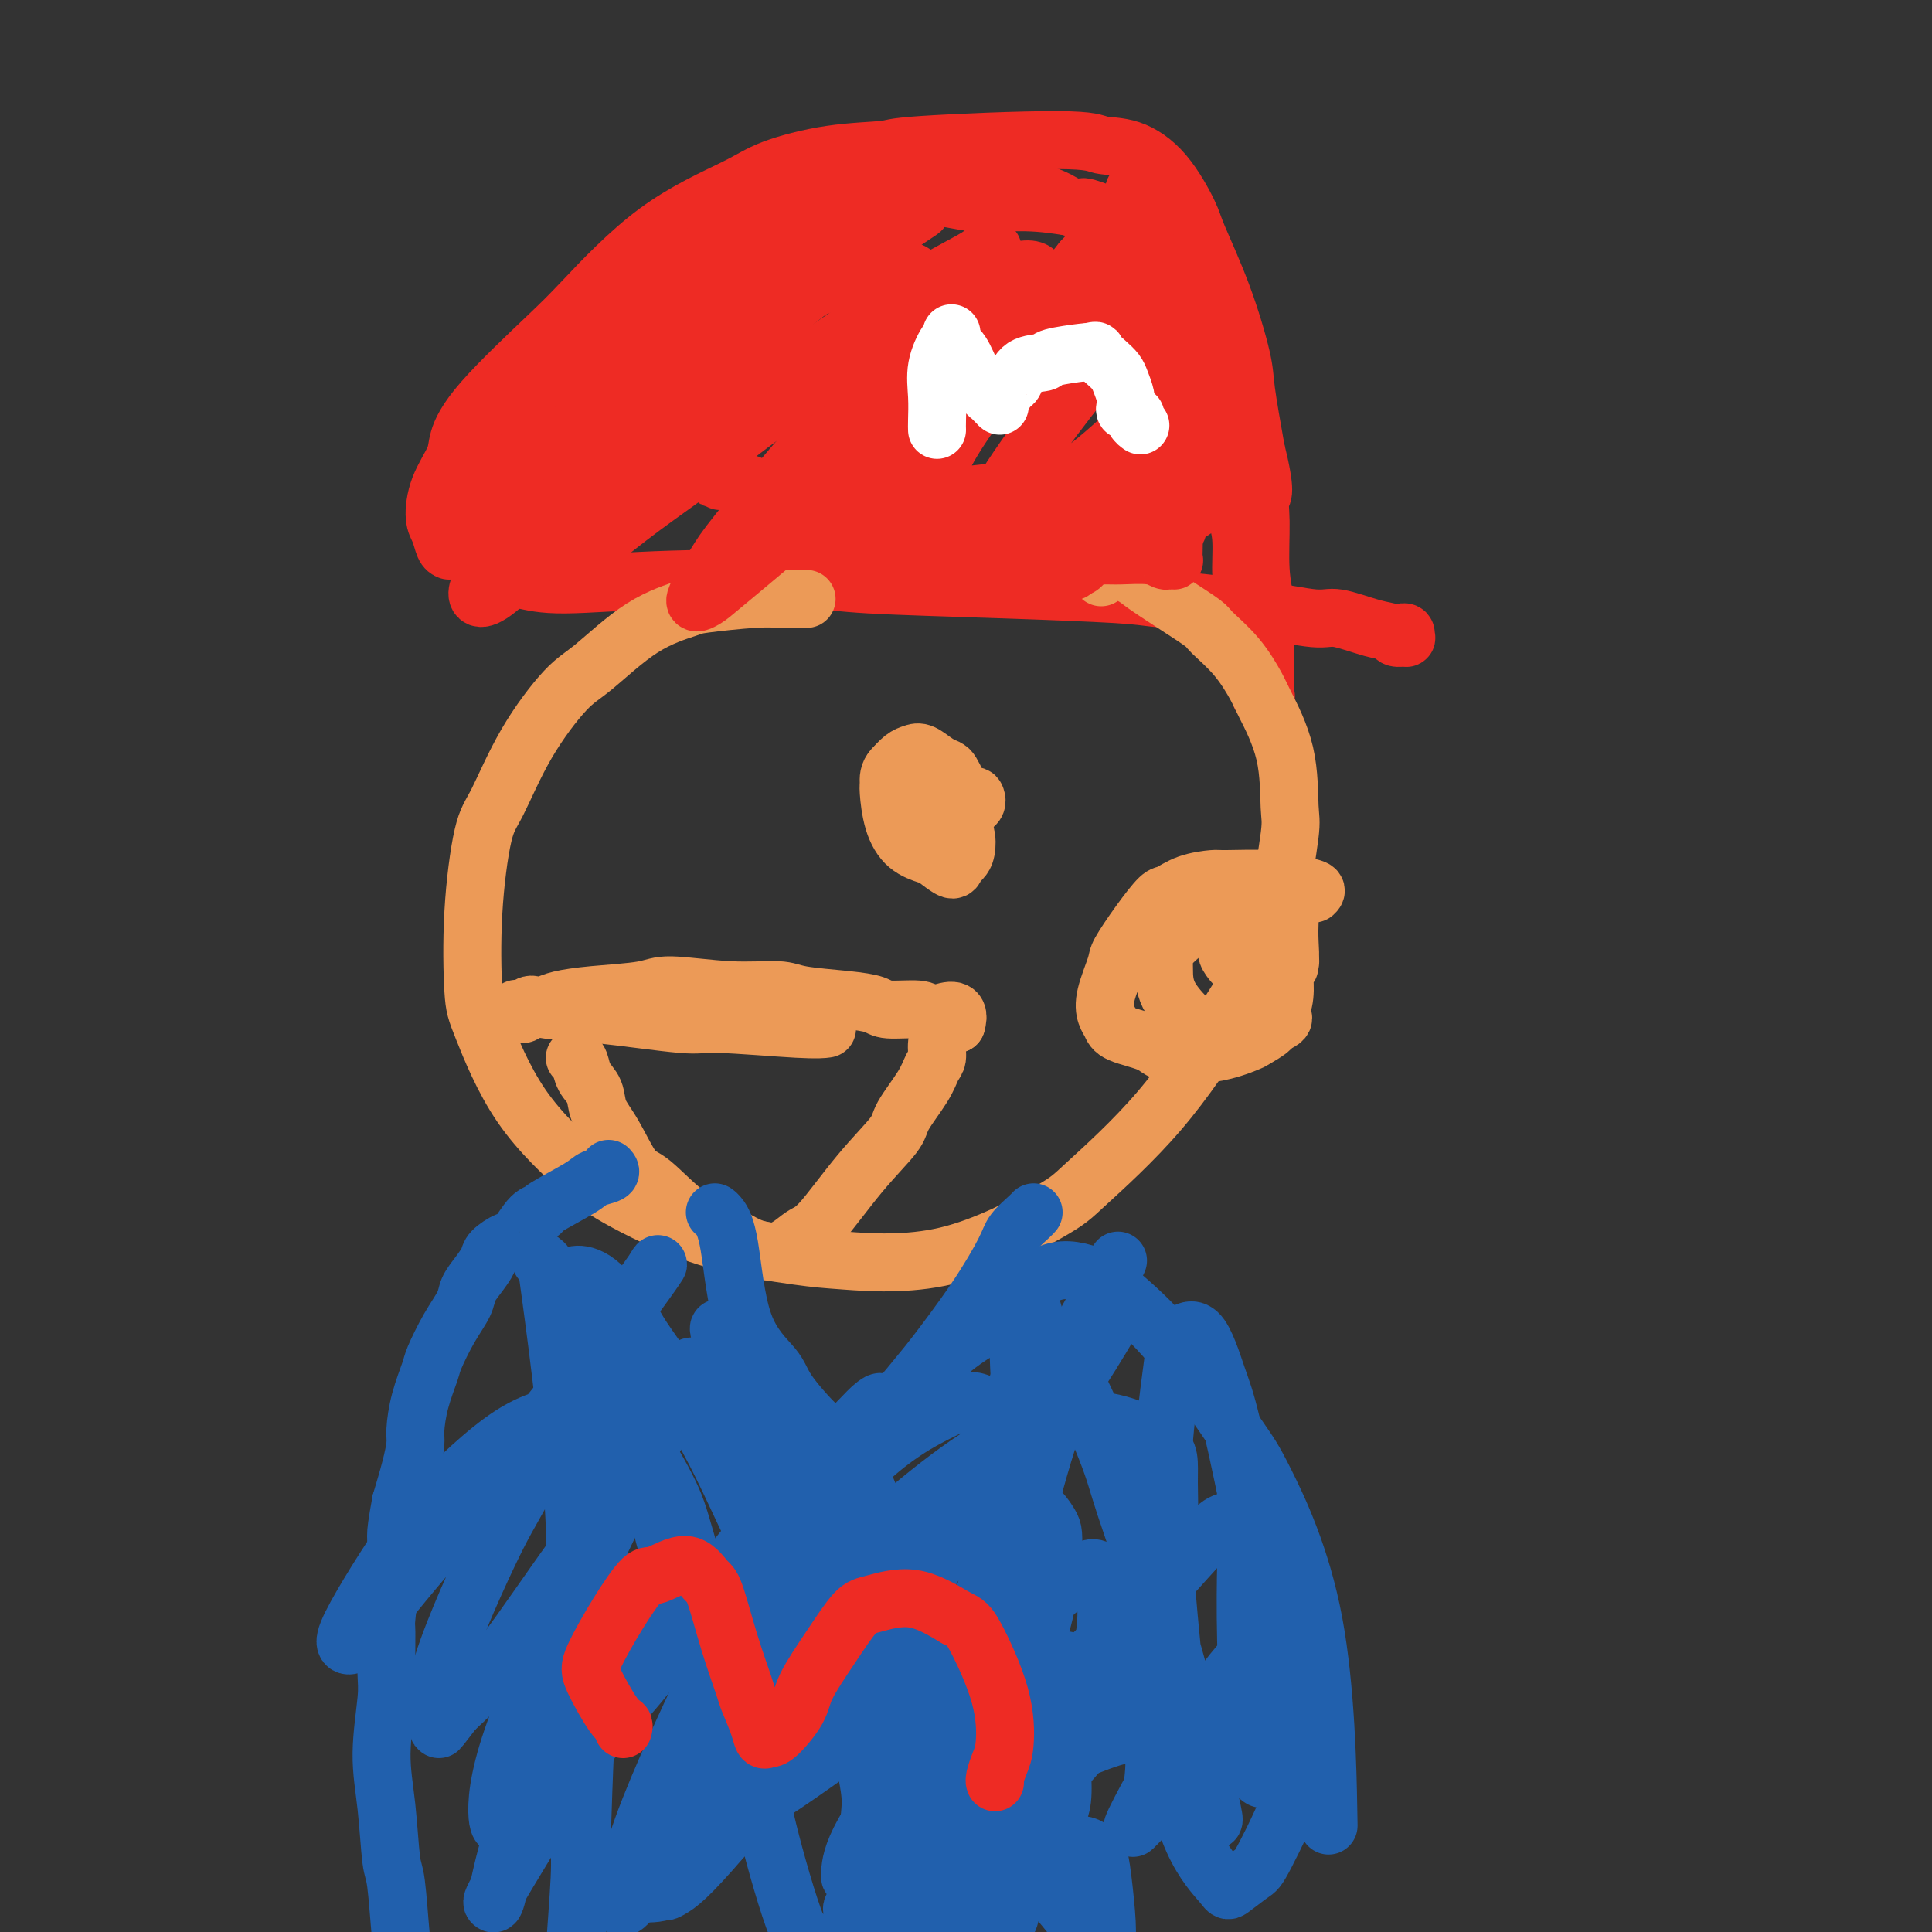 <svg viewBox='0 0 400 400' version='1.1' xmlns='http://www.w3.org/2000/svg' xmlns:xlink='http://www.w3.org/1999/xlink'><rect x="0" y="0" width="400" height="400" fill="#333333" stroke="none"/><g fill='none' stroke='#EE2B24' stroke-width='12' stroke-linecap='round' stroke-linejoin='round'><path d='M101,119c2.406,0.281 4.811,0.562 7,1c2.189,0.438 4.161,1.035 9,1c4.839,-0.035 12.546,-0.700 22,-1c9.454,-0.300 20.656,-0.236 27,0c6.344,0.236 7.829,0.643 14,1c6.171,0.357 17.029,0.664 27,1c9.971,0.336 19.055,0.701 24,1c4.945,0.299 5.750,0.532 10,1c4.250,0.468 11.945,1.172 18,2c6.055,0.828 10.472,1.781 13,2c2.528,0.219 3.168,-0.295 5,0c1.832,0.295 4.855,1.401 7,2c2.145,0.599 3.413,0.693 4,1c0.587,0.307 0.493,0.828 1,1c0.507,0.172 1.614,-0.007 2,0c0.386,0.007 0.052,0.198 0,0c-0.052,-0.198 0.178,-0.784 0,-1c-0.178,-0.216 -0.765,-0.062 -1,0c-0.235,0.062 -0.117,0.031 0,0'/><path d='M93,114c-0.342,-0.137 -0.683,-0.273 -1,-1c-0.317,-0.727 -0.609,-2.043 -1,-3c-0.391,-0.957 -0.882,-1.553 -1,-3c-0.118,-1.447 0.138,-3.745 1,-6c0.862,-2.255 2.330,-4.468 3,-6c0.670,-1.532 0.543,-2.385 1,-4c0.457,-1.615 1.497,-3.993 5,-8c3.503,-4.007 9.470,-9.642 13,-13c3.530,-3.358 4.623,-4.437 8,-8c3.377,-3.563 9.039,-9.609 15,-14c5.961,-4.391 12.221,-7.126 16,-9c3.779,-1.874 5.079,-2.885 8,-4c2.921,-1.115 7.465,-2.334 12,-3c4.535,-0.666 9.060,-0.780 11,-1c1.940,-0.220 1.294,-0.545 8,-1c6.706,-0.455 20.764,-1.041 28,-1c7.236,0.041 7.652,0.707 9,1c1.348,0.293 3.630,0.213 6,1c2.370,0.787 4.828,2.440 7,5c2.172,2.560 4.059,6.026 5,8c0.941,1.974 0.937,2.454 2,5c1.063,2.546 3.192,7.157 5,12c1.808,4.843 3.294,9.919 4,13c0.706,3.081 0.630,4.166 1,7c0.370,2.834 1.185,7.417 2,12'/><path d='M260,93c2.388,9.677 1.358,9.369 1,10c-0.358,0.631 -0.043,2.202 0,5c0.043,2.798 -0.185,6.822 0,10c0.185,3.178 0.782,5.508 1,7c0.218,1.492 0.058,2.145 0,4c-0.058,1.855 -0.015,4.914 0,7c0.015,2.086 0.000,3.201 0,4c-0.000,0.799 0.014,1.283 0,2c-0.014,0.717 -0.056,1.667 0,2c0.056,0.333 0.211,0.048 0,0c-0.211,-0.048 -0.789,0.141 -1,0c-0.211,-0.141 -0.057,-0.612 0,-1c0.057,-0.388 0.015,-0.693 0,-1c-0.015,-0.307 -0.004,-0.617 0,-1c0.004,-0.383 0.002,-0.838 0,-1c-0.002,-0.162 -0.004,-0.030 0,0c0.004,0.030 0.015,-0.043 0,0c-0.015,0.043 -0.057,0.200 0,0c0.057,-0.200 0.212,-0.758 0,-1c-0.212,-0.242 -0.792,-0.167 -1,0c-0.208,0.167 -0.044,0.427 0,0c0.044,-0.427 -0.031,-1.542 0,-2c0.031,-0.458 0.167,-0.260 0,-1c-0.167,-0.740 -0.636,-2.417 -1,-5c-0.364,-2.583 -0.623,-6.073 -1,-8c-0.377,-1.927 -0.871,-2.291 -1,-4c-0.129,-1.709 0.106,-4.765 0,-7c-0.106,-2.235 -0.554,-3.651 -1,-5c-0.446,-1.349 -0.889,-2.633 -1,-3c-0.111,-0.367 0.111,0.181 0,0c-0.111,-0.181 -0.556,-1.090 -1,-2'/><path d='M254,102c-1.238,-6.437 -0.332,-1.529 0,0c0.332,1.529 0.089,-0.322 0,-1c-0.089,-0.678 -0.024,-0.182 0,0c0.024,0.182 0.007,0.052 0,0c-0.007,-0.052 -0.003,-0.026 0,0'/></g>
<g fill='none' stroke='#EC9A57' stroke-width='12' stroke-linecap='round' stroke-linejoin='round'><path d='M167,124c-0.075,-0.007 -0.151,-0.014 -1,0c-0.849,0.014 -2.473,0.050 -4,0c-1.527,-0.050 -2.957,-0.186 -6,0c-3.043,0.186 -7.700,0.694 -10,1c-2.300,0.306 -2.245,0.410 -4,1c-1.755,0.590 -5.320,1.666 -9,4c-3.680,2.334 -7.475,5.924 -10,8c-2.525,2.076 -3.780,2.636 -6,5c-2.220,2.364 -5.404,6.530 -8,11c-2.596,4.470 -4.602,9.242 -6,12c-1.398,2.758 -2.187,3.502 -3,7c-0.813,3.498 -1.649,9.752 -2,16c-0.351,6.248 -0.218,12.491 0,16c0.218,3.509 0.522,4.283 2,8c1.478,3.717 4.132,10.376 8,16c3.868,5.624 8.952,10.213 12,13c3.048,2.787 4.059,3.770 8,6c3.941,2.230 10.810,5.705 18,8c7.190,2.295 14.700,3.409 19,4c4.300,0.591 5.389,0.658 10,1c4.611,0.342 12.743,0.960 21,-1c8.257,-1.960 16.638,-6.498 21,-9c4.362,-2.502 4.705,-2.970 8,-6c3.295,-3.030 9.541,-8.624 15,-15c5.459,-6.376 10.131,-13.536 13,-18c2.869,-4.464 3.934,-6.232 5,-8'/><path d='M258,204c6.569,-9.404 6.493,-12.414 7,-17c0.507,-4.586 1.599,-10.748 2,-14c0.401,-3.252 0.111,-3.593 0,-6c-0.111,-2.407 -0.044,-6.879 -1,-11c-0.956,-4.121 -2.935,-7.889 -4,-10c-1.065,-2.111 -1.217,-2.563 -2,-4c-0.783,-1.437 -2.199,-3.859 -4,-6c-1.801,-2.141 -3.989,-4.002 -5,-5c-1.011,-0.998 -0.846,-1.135 -2,-2c-1.154,-0.865 -3.629,-2.460 -6,-4c-2.371,-1.540 -4.639,-3.024 -6,-4c-1.361,-0.976 -1.815,-1.442 -3,-2c-1.185,-0.558 -3.102,-1.206 -4,-2c-0.898,-0.794 -0.776,-1.732 -1,-2c-0.224,-0.268 -0.792,0.134 -1,0c-0.208,-0.134 -0.056,-0.805 0,0c0.056,0.805 0.016,3.087 0,4c-0.016,0.913 -0.008,0.456 0,0'/><path d='M272,185c0.370,-0.340 0.741,-0.680 0,-1c-0.741,-0.320 -2.592,-0.620 -4,-1c-1.408,-0.380 -2.373,-0.841 -5,-1c-2.627,-0.159 -6.915,-0.018 -9,0c-2.085,0.018 -1.967,-0.087 -3,0c-1.033,0.087 -3.216,0.366 -5,1c-1.784,0.634 -3.170,1.622 -4,2c-0.830,0.378 -1.105,0.145 -2,1c-0.895,0.855 -2.409,2.799 -4,5c-1.591,2.201 -3.260,4.658 -4,6c-0.740,1.342 -0.550,1.567 -1,3c-0.450,1.433 -1.540,4.074 -2,6c-0.460,1.926 -0.291,3.136 0,4c0.291,0.864 0.704,1.382 1,2c0.296,0.618 0.475,1.335 2,2c1.525,0.665 4.395,1.276 6,2c1.605,0.724 1.944,1.561 4,2c2.056,0.439 5.829,0.482 9,0c3.171,-0.482 5.740,-1.488 7,-2c1.260,-0.512 1.213,-0.529 2,-1c0.787,-0.471 2.410,-1.394 3,-2c0.590,-0.606 0.148,-0.894 0,-1c-0.148,-0.106 -0.001,-0.028 0,0c0.001,0.028 -0.142,0.008 0,0c0.142,-0.008 0.571,-0.004 1,0'/><path d='M264,212c3.360,-1.370 0.761,-1.793 0,-2c-0.761,-0.207 0.318,-0.196 1,-1c0.682,-0.804 0.967,-2.422 1,-4c0.033,-1.578 -0.187,-3.116 0,-4c0.187,-0.884 0.780,-1.112 1,-2c0.220,-0.888 0.066,-2.434 0,-4c-0.066,-1.566 -0.045,-3.150 0,-4c0.045,-0.850 0.112,-0.964 0,-2c-0.112,-1.036 -0.404,-2.992 -1,-4c-0.596,-1.008 -1.498,-1.067 -2,-1c-0.502,0.067 -0.605,0.261 -1,0c-0.395,-0.261 -1.084,-0.978 -2,-1c-0.916,-0.022 -2.061,0.651 -3,1c-0.939,0.349 -1.674,0.375 -3,1c-1.326,0.625 -3.245,1.848 -5,3c-1.755,1.152 -3.346,2.232 -4,3c-0.654,0.768 -0.371,1.225 -1,2c-0.629,0.775 -2.168,1.868 -3,3c-0.832,1.132 -0.955,2.302 -1,3c-0.045,0.698 -0.012,0.925 0,2c0.012,1.075 0.002,3.000 1,5c0.998,2.000 3.004,4.076 4,5c0.996,0.924 0.980,0.695 2,1c1.020,0.305 3.075,1.143 5,1c1.925,-0.143 3.721,-1.266 5,-2c1.279,-0.734 2.040,-1.078 3,-2c0.960,-0.922 2.119,-2.421 3,-4c0.881,-1.579 1.484,-3.238 2,-4c0.516,-0.762 0.947,-0.628 1,-1c0.053,-0.372 -0.270,-1.249 -1,-2c-0.730,-0.751 -1.865,-1.375 -3,-2'/><path d='M263,196c-0.708,-0.463 -0.979,-0.619 -2,-1c-1.021,-0.381 -2.792,-0.985 -4,-1c-1.208,-0.015 -1.852,0.559 -2,1c-0.148,0.441 0.198,0.748 0,1c-0.198,0.252 -0.942,0.449 -1,1c-0.058,0.551 0.570,1.456 1,2c0.430,0.544 0.663,0.728 1,1c0.337,0.272 0.779,0.633 2,1c1.221,0.367 3.221,0.739 4,1c0.779,0.261 0.339,0.410 1,0c0.661,-0.410 2.425,-1.378 3,-2c0.575,-0.622 -0.037,-0.898 0,-1c0.037,-0.102 0.725,-0.029 1,0c0.275,0.029 0.138,0.015 0,0'/><path d='M191,164c-0.136,0.356 -0.273,0.713 0,1c0.273,0.287 0.954,0.505 3,1c2.046,0.495 5.455,1.267 7,1c1.545,-0.267 1.224,-1.573 1,-2c-0.224,-0.427 -0.351,0.025 -1,0c-0.649,-0.025 -1.820,-0.528 -3,-1c-1.180,-0.472 -2.369,-0.912 -3,-1c-0.631,-0.088 -0.703,0.176 -1,0c-0.297,-0.176 -0.819,-0.793 -1,-1c-0.181,-0.207 -0.021,-0.003 0,0c0.021,0.003 -0.096,-0.195 0,0c0.096,0.195 0.405,0.782 1,1c0.595,0.218 1.477,0.066 2,0c0.523,-0.066 0.688,-0.045 1,0c0.312,0.045 0.772,0.115 1,0c0.228,-0.115 0.223,-0.417 0,-1c-0.223,-0.583 -0.665,-1.449 -1,-2c-0.335,-0.551 -0.565,-0.787 -1,-1c-0.435,-0.213 -1.077,-0.404 -2,-1c-0.923,-0.596 -2.129,-1.599 -3,-2c-0.871,-0.401 -1.409,-0.200 -2,0c-0.591,0.200 -1.236,0.400 -2,1c-0.764,0.600 -1.647,1.600 -2,2c-0.353,0.400 -0.177,0.200 0,0'/><path d='M185,159c-1.147,1.100 -1.015,2.351 -1,3c0.015,0.649 -0.086,0.697 0,2c0.086,1.303 0.359,3.860 1,6c0.641,2.140 1.649,3.863 3,5c1.351,1.137 3.044,1.689 4,2c0.956,0.311 1.174,0.380 2,1c0.826,0.620 2.260,1.791 3,2c0.740,0.209 0.785,-0.543 1,-1c0.215,-0.457 0.601,-0.620 1,-1c0.399,-0.380 0.812,-0.976 1,-2c0.188,-1.024 0.151,-2.477 0,-3c-0.151,-0.523 -0.416,-0.116 -1,-1c-0.584,-0.884 -1.487,-3.059 -2,-4c-0.513,-0.941 -0.638,-0.648 -1,-1c-0.362,-0.352 -0.963,-1.348 -2,-2c-1.037,-0.652 -2.512,-0.959 -3,-1c-0.488,-0.041 0.009,0.184 0,0c-0.009,-0.184 -0.524,-0.778 -1,-1c-0.476,-0.222 -0.912,-0.074 -1,0c-0.088,0.074 0.173,0.072 0,0c-0.173,-0.072 -0.778,-0.215 -1,0c-0.222,0.215 -0.060,0.789 0,1c0.060,0.211 0.017,0.060 0,0c-0.017,-0.060 -0.009,-0.030 0,0'/><path d='M188,164c-0.988,-0.155 -0.458,-0.042 0,0c0.458,0.042 0.845,0.012 1,0c0.155,-0.012 0.077,-0.006 0,0'/><path d='M119,219c0.367,0.148 0.733,0.297 1,1c0.267,0.703 0.434,1.961 1,3c0.566,1.039 1.530,1.859 2,3c0.470,1.141 0.446,2.602 1,4c0.554,1.398 1.685,2.735 3,5c1.315,2.265 2.814,5.460 4,7c1.186,1.540 2.059,1.424 4,3c1.941,1.576 4.949,4.843 8,7c3.051,2.157 6.143,3.206 8,4c1.857,0.794 2.479,1.335 4,2c1.521,0.665 3.942,1.454 6,1c2.058,-0.454 3.753,-2.152 5,-3c1.247,-0.848 2.046,-0.845 4,-3c1.954,-2.155 5.062,-6.468 8,-10c2.938,-3.532 5.705,-6.282 7,-8c1.295,-1.718 1.117,-2.402 2,-4c0.883,-1.598 2.828,-4.109 4,-6c1.172,-1.891 1.571,-3.162 2,-4c0.429,-0.838 0.888,-1.244 1,-2c0.112,-0.756 -0.125,-1.863 0,-3c0.125,-1.137 0.611,-2.305 1,-3c0.389,-0.695 0.682,-0.918 1,-1c0.318,-0.082 0.662,-0.023 1,0c0.338,0.023 0.669,0.012 1,0'/><path d='M198,212c1.218,-4.028 -2.238,-2.599 -4,-2c-1.762,0.599 -1.831,0.368 -2,0c-0.169,-0.368 -0.436,-0.872 -2,-1c-1.564,-0.128 -4.423,0.119 -6,0c-1.577,-0.119 -1.871,-0.605 -3,-1c-1.129,-0.395 -3.093,-0.699 -6,-1c-2.907,-0.301 -6.758,-0.600 -9,-1c-2.242,-0.400 -2.877,-0.903 -5,-1c-2.123,-0.097 -5.734,0.212 -10,0c-4.266,-0.212 -9.187,-0.943 -12,-1c-2.813,-0.057 -3.520,0.562 -6,1c-2.480,0.438 -6.734,0.697 -10,1c-3.266,0.303 -5.544,0.652 -7,1c-1.456,0.348 -2.089,0.695 -3,1c-0.911,0.305 -2.098,0.566 -3,1c-0.902,0.434 -1.517,1.040 -2,1c-0.483,-0.040 -0.832,-0.725 -1,-1c-0.168,-0.275 -0.153,-0.139 0,0c0.153,0.139 0.443,0.280 1,0c0.557,-0.280 1.379,-0.980 2,-1c0.621,-0.020 1.040,0.639 3,1c1.960,0.361 5.461,0.422 11,1c5.539,0.578 13.117,1.671 17,2c3.883,0.329 4.072,-0.108 8,0c3.928,0.108 11.596,0.760 16,1c4.404,0.240 5.544,0.069 6,0c0.456,-0.069 0.228,-0.034 0,0'/></g>
<g fill='none' stroke='#2160AD' stroke-width='12' stroke-linecap='round' stroke-linejoin='round'><path d='M126,242c0.304,0.340 0.608,0.680 0,1c-0.608,0.320 -2.129,0.622 -3,1c-0.871,0.378 -1.091,0.834 -3,2c-1.909,1.166 -5.507,3.043 -7,4c-1.493,0.957 -0.880,0.995 -1,1c-0.120,0.005 -0.973,-0.022 -2,1c-1.027,1.022 -2.228,3.092 -3,4c-0.772,0.908 -1.114,0.655 -2,1c-0.886,0.345 -2.316,1.287 -3,2c-0.684,0.713 -0.623,1.195 -1,2c-0.377,0.805 -1.194,1.931 -2,3c-0.806,1.069 -1.601,2.079 -2,3c-0.399,0.921 -0.400,1.752 -1,3c-0.600,1.248 -1.797,2.911 -3,5c-1.203,2.089 -2.413,4.602 -3,6c-0.587,1.398 -0.552,1.680 -1,3c-0.448,1.320 -1.380,3.677 -2,6c-0.620,2.323 -0.929,4.612 -1,6c-0.071,1.388 0.096,1.874 0,3c-0.096,1.126 -0.456,2.893 -1,5c-0.544,2.107 -1.272,4.553 -2,7'/><path d='M83,311c-0.857,4.716 -1.000,6.006 -1,7c0.000,0.994 0.143,1.690 0,3c-0.143,1.310 -0.573,3.233 -1,6c-0.427,2.767 -0.851,6.379 -1,8c-0.149,1.621 -0.023,1.253 0,3c0.023,1.747 -0.058,5.610 0,8c0.058,2.390 0.253,3.307 0,6c-0.253,2.693 -0.954,7.162 -1,11c-0.046,3.838 0.564,7.046 1,11c0.436,3.954 0.697,8.653 1,11c0.303,2.347 0.648,2.341 1,5c0.352,2.659 0.710,7.982 1,11c0.290,3.018 0.511,3.730 1,6c0.489,2.270 1.244,6.096 2,10c0.756,3.904 1.512,7.885 2,10c0.488,2.115 0.707,2.364 1,4c0.293,1.636 0.659,4.659 1,7c0.341,2.341 0.656,4.000 1,5c0.344,1.000 0.718,1.341 1,3c0.282,1.659 0.472,4.637 1,7c0.528,2.363 1.396,4.111 2,5c0.604,0.889 0.945,0.919 1,1c0.055,0.081 -0.178,0.214 0,0c0.178,-0.214 0.765,-0.775 1,-1c0.235,-0.225 0.117,-0.112 0,0'/><path d='M212,267c-0.143,-0.032 -0.286,-0.065 1,-1c1.286,-0.935 4.000,-2.773 7,-3c3.000,-0.227 6.284,1.158 8,2c1.716,0.842 1.864,1.141 4,3c2.136,1.859 6.261,5.278 11,11c4.739,5.722 10.093,13.746 13,18c2.907,4.254 3.367,4.738 6,10c2.633,5.262 7.440,15.301 10,29c2.560,13.699 2.874,31.057 3,38c0.126,6.943 0.063,3.472 0,0'/><path d='M148,251c0.242,0.163 0.484,0.326 1,1c0.516,0.674 1.306,1.861 2,6c0.694,4.139 1.292,11.232 3,16c1.708,4.768 4.524,7.211 6,9c1.476,1.789 1.611,2.922 3,5c1.389,2.078 4.032,5.100 6,7c1.968,1.900 3.260,2.678 4,3c0.740,0.322 0.927,0.187 2,0c1.073,-0.187 3.033,-0.427 6,-3c2.967,-2.573 6.939,-7.479 9,-10c2.061,-2.521 2.209,-2.658 4,-5c1.791,-2.342 5.226,-6.890 8,-11c2.774,-4.110 4.887,-7.781 6,-10c1.113,-2.219 1.226,-2.987 2,-4c0.774,-1.013 2.207,-2.272 3,-3c0.793,-0.728 0.944,-0.927 1,-1c0.056,-0.073 0.016,-0.021 0,0c-0.016,0.021 -0.008,0.010 0,0'/><path d='M112,261c0.384,0.294 0.767,0.588 1,1c0.233,0.412 0.315,0.940 1,6c0.685,5.060 1.973,14.650 3,24c1.027,9.350 1.793,18.461 2,24c0.207,5.539 -0.144,7.506 0,13c0.144,5.494 0.785,14.515 1,24c0.215,9.485 0.004,19.435 0,25c-0.004,5.565 0.198,6.745 0,11c-0.198,4.255 -0.796,11.584 -1,15c-0.204,3.416 -0.014,2.920 0,3c0.014,0.080 -0.149,0.737 0,-1c0.149,-1.737 0.611,-5.867 1,-14c0.389,-8.133 0.705,-20.271 1,-27c0.295,-6.729 0.567,-8.051 1,-15c0.433,-6.949 1.026,-19.525 2,-29c0.974,-9.475 2.330,-15.848 3,-19c0.670,-3.152 0.654,-3.084 1,-4c0.346,-0.916 1.052,-2.816 3,-1c1.948,1.816 5.137,7.349 7,11c1.863,3.651 2.400,5.421 4,11c1.600,5.579 4.265,14.966 7,24c2.735,9.034 5.542,17.716 7,23c1.458,5.284 1.566,7.169 3,13c1.434,5.831 4.194,15.608 6,20c1.806,4.392 2.659,3.398 3,3c0.341,-0.398 0.171,-0.199 0,0'/><path d='M172,326c0.027,0.293 0.053,0.585 0,0c-0.053,-0.585 -0.186,-2.048 0,-7c0.186,-4.952 0.692,-13.391 1,-17c0.308,-3.609 0.418,-2.386 1,-2c0.582,0.386 1.637,-0.065 4,5c2.363,5.065 6.033,15.644 8,22c1.967,6.356 2.232,8.488 4,16c1.768,7.512 5.038,20.405 8,30c2.962,9.595 5.615,15.891 7,19c1.385,3.109 1.503,3.032 2,4c0.497,0.968 1.373,2.980 2,1c0.627,-1.980 1.006,-7.953 1,-12c-0.006,-4.047 -0.398,-6.168 0,-12c0.398,-5.832 1.584,-15.376 2,-26c0.416,-10.624 0.062,-22.327 0,-29c-0.062,-6.673 0.169,-8.315 0,-14c-0.169,-5.685 -0.739,-15.414 -1,-21c-0.261,-5.586 -0.212,-7.030 0,-8c0.212,-0.970 0.589,-1.465 2,-1c1.411,0.465 3.856,1.892 7,7c3.144,5.108 6.988,13.897 9,19c2.012,5.103 2.193,6.520 4,12c1.807,5.480 5.242,15.023 8,24c2.758,8.977 4.840,17.388 6,22c1.160,4.612 1.399,5.426 2,8c0.601,2.574 1.566,6.909 2,9c0.434,2.091 0.337,1.939 0,2c-0.337,0.061 -0.915,0.336 -2,-2c-1.085,-2.336 -2.677,-7.283 -4,-15c-1.323,-7.717 -2.378,-18.205 -3,-25c-0.622,-6.795 -0.811,-9.898 -1,-13'/><path d='M241,322c-0.737,-10.335 -0.580,-17.171 0,-24c0.580,-6.829 1.584,-13.651 2,-17c0.416,-3.349 0.243,-3.225 1,-4c0.757,-0.775 2.445,-2.448 4,-1c1.555,1.448 2.976,6.016 4,9c1.024,2.984 1.651,4.385 3,10c1.349,5.615 3.419,15.445 5,24c1.581,8.555 2.674,15.836 3,20c0.326,4.164 -0.115,5.212 0,8c0.115,2.788 0.784,7.315 1,10c0.216,2.685 -0.022,3.527 0,4c0.022,0.473 0.303,0.578 0,2c-0.303,1.422 -1.192,4.160 -2,5c-0.808,0.840 -1.537,-0.219 -2,-1c-0.463,-0.781 -0.661,-1.286 -1,-6c-0.339,-4.714 -0.818,-13.638 -1,-21c-0.182,-7.362 -0.065,-13.162 0,-16c0.065,-2.838 0.078,-2.713 0,-4c-0.078,-1.287 -0.249,-3.988 -1,-5c-0.751,-1.012 -2.084,-0.337 -3,0c-0.916,0.337 -1.415,0.336 -4,3c-2.585,2.664 -7.256,7.993 -10,11c-2.744,3.007 -3.560,3.693 -7,7c-3.440,3.307 -9.503,9.233 -14,13c-4.497,3.767 -7.427,5.373 -10,7c-2.573,1.627 -4.787,3.275 -6,4c-1.213,0.725 -1.424,0.526 -2,-2c-0.576,-2.526 -1.515,-7.378 0,-16c1.515,-8.622 5.485,-21.014 8,-28c2.515,-6.986 3.576,-8.568 6,-14c2.424,-5.432 6.212,-14.716 10,-24'/><path d='M225,276c3.449,-8.278 4.071,-9.972 5,-12c0.929,-2.028 2.164,-4.388 1,-2c-1.164,2.388 -4.729,9.524 -8,15c-3.271,5.476 -6.248,9.291 -9,13c-2.752,3.709 -5.277,7.310 -10,15c-4.723,7.690 -11.642,19.467 -22,34c-10.358,14.533 -24.154,31.822 -32,41c-7.846,9.178 -9.741,10.243 -11,11c-1.259,0.757 -1.882,1.205 -2,-1c-0.118,-2.205 0.267,-7.061 5,-17c4.733,-9.939 13.812,-24.959 19,-33c5.188,-8.041 6.486,-9.101 13,-15c6.514,-5.899 18.245,-16.637 28,-23c9.755,-6.363 17.534,-8.350 24,-8c6.466,0.350 11.618,3.039 14,5c2.382,1.961 1.995,3.196 2,8c0.005,4.804 0.401,13.177 0,18c-0.401,4.823 -1.598,6.096 -4,11c-2.402,4.904 -6.010,13.440 -10,20c-3.990,6.560 -8.362,11.144 -12,14c-3.638,2.856 -6.541,3.982 -8,5c-1.459,1.018 -1.473,1.926 -2,0c-0.527,-1.926 -1.566,-6.687 -2,-10c-0.434,-3.313 -0.264,-5.179 1,-10c1.264,-4.821 3.622,-12.597 7,-18c3.378,-5.403 7.775,-8.434 10,-10c2.225,-1.566 2.277,-1.667 3,-2c0.723,-0.333 2.118,-0.897 3,1c0.882,1.897 1.252,6.256 1,10c-0.252,3.744 -1.126,6.872 -2,10'/><path d='M227,346c-2.745,6.150 -8.607,16.524 -15,26c-6.393,9.476 -13.316,18.054 -17,23c-3.684,4.946 -4.128,6.261 -6,8c-1.872,1.739 -5.171,3.902 -7,5c-1.829,1.098 -2.187,1.131 0,-3c2.187,-4.131 6.917,-12.427 10,-17c3.083,-4.573 4.517,-5.421 9,-9c4.483,-3.579 12.015,-9.887 16,-13c3.985,-3.113 4.425,-3.032 7,-4c2.575,-0.968 7.286,-2.984 10,-3c2.714,-0.016 3.433,1.970 4,3c0.567,1.030 0.984,1.105 1,3c0.016,1.895 -0.370,5.611 -1,8c-0.630,2.389 -1.505,3.451 -2,4c-0.495,0.549 -0.611,0.585 -1,1c-0.389,0.415 -1.050,1.208 0,-1c1.050,-2.208 3.811,-7.416 6,-11c2.189,-3.584 3.807,-5.545 7,-10c3.193,-4.455 7.961,-11.405 12,-15c4.039,-3.595 7.349,-3.835 9,-4c1.651,-0.165 1.644,-0.254 2,2c0.356,2.254 1.076,6.849 1,12c-0.076,5.151 -0.948,10.856 -3,17c-2.052,6.144 -5.286,12.727 -7,16c-1.714,3.273 -1.909,3.235 -3,4c-1.091,0.765 -3.078,2.331 -4,3c-0.922,0.669 -0.780,0.439 -2,-1c-1.220,-1.439 -3.801,-4.087 -6,-9c-2.199,-4.913 -4.015,-12.092 -5,-16c-0.985,-3.908 -1.139,-4.545 -3,-7c-1.861,-2.455 -5.431,-6.727 -9,-11'/><path d='M230,347c-4.311,-2.592 -10.587,-3.573 -14,-4c-3.413,-0.427 -3.962,-0.299 -8,1c-4.038,1.299 -11.566,3.768 -18,7c-6.434,3.232 -11.775,7.227 -17,11c-5.225,3.773 -10.335,7.322 -13,9c-2.665,1.678 -2.887,1.483 -4,1c-1.113,-0.483 -3.117,-1.253 -4,-2c-0.883,-0.747 -0.644,-1.470 0,-6c0.644,-4.530 1.693,-12.868 5,-22c3.307,-9.132 8.871,-19.059 12,-25c3.129,-5.941 3.823,-7.895 6,-12c2.177,-4.105 5.836,-10.359 7,-13c1.164,-2.641 -0.168,-1.667 -1,-1c-0.832,0.667 -1.166,1.029 -5,5c-3.834,3.971 -11.170,11.551 -19,21c-7.830,9.449 -16.154,20.768 -21,27c-4.846,6.232 -6.212,7.376 -10,12c-3.788,4.624 -9.997,12.726 -14,17c-4.003,4.274 -5.799,4.719 -7,5c-1.201,0.281 -1.807,0.398 -2,-2c-0.193,-2.398 0.025,-7.311 3,-16c2.975,-8.689 8.705,-21.155 12,-28c3.295,-6.845 4.155,-8.070 7,-14c2.845,-5.930 7.675,-16.564 11,-23c3.325,-6.436 5.144,-8.673 6,-10c0.856,-1.327 0.749,-1.743 1,-2c0.251,-0.257 0.860,-0.353 -2,5c-2.860,5.353 -9.189,16.157 -13,22c-3.811,5.843 -5.103,6.727 -9,12c-3.897,5.273 -10.399,14.935 -15,21c-4.601,6.065 -7.300,8.532 -10,11'/><path d='M94,354c-5.510,7.151 -2.284,3.027 -2,1c0.284,-2.027 -2.372,-1.958 -1,-8c1.372,-6.042 6.773,-18.196 10,-25c3.227,-6.804 4.280,-8.259 8,-15c3.720,-6.741 10.105,-18.769 15,-27c4.895,-8.231 8.298,-12.665 10,-15c1.702,-2.335 1.703,-2.572 2,-3c0.297,-0.428 0.888,-1.047 -2,3c-2.888,4.047 -9.257,12.760 -13,18c-3.743,5.240 -4.862,7.005 -10,13c-5.138,5.995 -14.296,16.218 -21,24c-6.704,7.782 -10.953,13.123 -13,16c-2.047,2.877 -1.891,3.290 -3,4c-1.109,0.710 -3.484,1.717 -2,-2c1.484,-3.717 6.828,-12.157 10,-17c3.172,-4.843 4.171,-6.089 8,-10c3.829,-3.911 10.487,-10.486 16,-14c5.513,-3.514 9.880,-3.965 12,-4c2.120,-0.035 1.992,0.346 3,3c1.008,2.654 3.153,7.580 3,16c-0.153,8.420 -2.605,20.333 -4,27c-1.395,6.667 -1.735,8.086 -4,14c-2.265,5.914 -6.457,16.322 -9,24c-2.543,7.678 -3.437,12.625 -4,15c-0.563,2.375 -0.796,2.177 -1,2c-0.204,-0.177 -0.378,-0.335 3,-6c3.378,-5.665 10.308,-16.838 14,-23c3.692,-6.162 4.144,-7.311 8,-13c3.856,-5.689 11.115,-15.916 17,-22c5.885,-6.084 10.396,-8.024 13,-9c2.604,-0.976 3.302,-0.988 4,-1'/><path d='M161,320c3.623,-1.463 4.182,-0.122 3,5c-1.182,5.122 -4.104,14.025 -6,19c-1.896,4.975 -2.767,6.022 -6,12c-3.233,5.978 -8.830,16.888 -13,24c-4.170,7.112 -6.914,10.426 -8,12c-1.086,1.574 -0.515,1.406 -1,2c-0.485,0.594 -2.026,1.949 -1,-1c1.026,-2.949 4.618,-10.201 7,-14c2.382,-3.799 3.554,-4.144 7,-7c3.446,-2.856 9.165,-8.224 14,-11c4.835,-2.776 8.785,-2.960 11,-3c2.215,-0.040 2.696,0.063 4,0c1.304,-0.063 3.432,-0.292 5,2c1.568,2.292 2.575,7.107 3,10c0.425,2.893 0.266,3.865 0,7c-0.266,3.135 -0.641,8.433 -1,12c-0.359,3.567 -0.703,5.403 -1,6c-0.297,0.597 -0.547,-0.046 -1,0c-0.453,0.046 -1.109,0.779 0,-1c1.109,-1.779 3.983,-6.070 6,-9c2.017,-2.930 3.178,-4.497 7,-8c3.822,-3.503 10.307,-8.940 15,-12c4.693,-3.060 7.595,-3.742 9,-4c1.405,-0.258 1.312,-0.090 2,0c0.688,0.090 2.156,0.104 3,2c0.844,1.896 1.063,5.675 1,8c-0.063,2.325 -0.409,3.195 -1,5c-0.591,1.805 -1.426,4.546 -2,6c-0.574,1.454 -0.885,1.622 -1,2c-0.115,0.378 -0.033,0.965 0,1c0.033,0.035 0.016,-0.483 0,-1'/><path d='M216,384c-0.445,1.761 0.444,-0.337 1,-1c0.556,-0.663 0.779,0.110 2,0c1.221,-0.110 3.438,-1.102 5,-1c1.562,0.102 2.467,1.298 3,2c0.533,0.702 0.693,0.911 1,3c0.307,2.089 0.762,6.058 1,9c0.238,2.942 0.260,4.857 0,6c-0.260,1.143 -0.801,1.513 -1,2c-0.199,0.487 -0.055,1.091 0,1c0.055,-0.091 0.023,-0.878 0,-1c-0.023,-0.122 -0.035,0.421 -2,-2c-1.965,-2.421 -5.882,-7.806 -10,-12c-4.118,-4.194 -8.439,-7.195 -11,-9c-2.561,-1.805 -3.364,-2.412 -7,-5c-3.636,-2.588 -10.105,-7.158 -16,-11c-5.895,-3.842 -11.216,-6.958 -14,-9c-2.784,-2.042 -3.031,-3.010 -6,-6c-2.969,-2.990 -8.659,-8.002 -13,-13c-4.341,-4.998 -7.332,-9.982 -9,-13c-1.668,-3.018 -2.014,-4.071 -3,-8c-0.986,-3.929 -2.611,-10.732 -4,-16c-1.389,-5.268 -2.542,-8.999 -3,-11c-0.458,-2.001 -0.222,-2.273 -1,-4c-0.778,-1.727 -2.572,-4.911 -4,-7c-1.428,-2.089 -2.491,-3.085 -3,-4c-0.509,-0.915 -0.466,-1.748 -1,-3c-0.534,-1.252 -1.646,-2.921 -2,-4c-0.354,-1.079 0.049,-1.568 0,-2c-0.049,-0.432 -0.552,-0.809 0,-1c0.552,-0.191 2.158,-0.198 4,1c1.842,1.198 3.921,3.599 6,6'/><path d='M129,271c1.872,1.649 1.552,2.272 4,6c2.448,3.728 7.665,10.560 12,18c4.335,7.440 7.789,15.488 10,20c2.211,4.512 3.178,5.489 5,10c1.822,4.511 4.498,12.558 7,18c2.502,5.442 4.831,8.280 6,10c1.169,1.720 1.179,2.321 2,3c0.821,0.679 2.452,1.435 3,1c0.548,-0.435 0.012,-2.060 0,-3c-0.012,-0.940 0.502,-1.193 0,-6c-0.502,-4.807 -2.018,-14.166 -5,-23c-2.982,-8.834 -7.429,-17.141 -10,-22c-2.571,-4.859 -3.264,-6.268 -5,-10c-1.736,-3.732 -4.514,-9.785 -6,-13c-1.486,-3.215 -1.679,-3.591 -2,-4c-0.321,-0.409 -0.770,-0.852 -1,-1c-0.230,-0.148 -0.242,-0.003 0,1c0.242,1.003 0.739,2.864 1,4c0.261,1.136 0.285,1.547 2,5c1.715,3.453 5.120,9.949 9,17c3.880,7.051 8.236,14.656 11,19c2.764,4.344 3.935,5.428 6,9c2.065,3.572 5.025,9.634 8,13c2.975,3.366 5.967,4.038 7,5c1.033,0.962 0.107,2.215 2,1c1.893,-1.215 6.604,-4.899 9,-8c2.396,-3.101 2.476,-5.621 3,-8c0.524,-2.379 1.491,-4.617 3,-10c1.509,-5.383 3.560,-13.911 6,-22c2.440,-8.089 5.269,-15.740 7,-20c1.731,-4.260 2.366,-5.130 3,-6'/><path d='M226,275c4.234,-11.936 3.819,-8.777 4,-7c0.181,1.777 0.957,2.173 1,3c0.043,0.827 -0.645,2.087 -3,6c-2.355,3.913 -6.375,10.481 -13,19c-6.625,8.519 -15.856,18.990 -21,25c-5.144,6.010 -6.201,7.558 -11,13c-4.799,5.442 -13.341,14.777 -20,21c-6.659,6.223 -11.436,9.332 -14,11c-2.564,1.668 -2.915,1.894 -4,1c-1.085,-0.894 -2.904,-2.908 0,-11c2.904,-8.092 10.532,-22.262 15,-30c4.468,-7.738 5.775,-9.043 11,-16c5.225,-6.957 14.369,-19.567 22,-27c7.631,-7.433 13.750,-9.691 17,-11c3.250,-1.309 3.633,-1.669 4,0c0.367,1.669 0.720,5.368 -3,14c-3.720,8.632 -11.513,22.197 -16,30c-4.487,7.803 -5.669,9.843 -11,18c-5.331,8.157 -14.810,22.431 -23,33c-8.190,10.569 -15.090,17.435 -19,21c-3.910,3.565 -4.829,3.830 -7,4c-2.171,0.170 -5.595,0.246 -4,-7c1.595,-7.246 8.208,-21.813 12,-30c3.792,-8.187 4.763,-9.992 10,-18c5.237,-8.008 14.741,-22.217 23,-31c8.259,-8.783 15.272,-12.140 19,-14c3.728,-1.860 4.170,-2.222 6,-2c1.830,0.222 5.047,1.029 4,7c-1.047,5.971 -6.359,17.108 -10,24c-3.641,6.892 -5.612,9.541 -8,13c-2.388,3.459 -5.194,7.730 -8,12'/><path d='M179,346c-8.865,13.765 -18.027,23.676 -24,28c-5.973,4.324 -8.758,3.059 -10,2c-1.242,-1.059 -0.942,-1.914 1,-7c1.942,-5.086 5.525,-14.404 12,-23c6.475,-8.596 15.841,-16.471 21,-21c5.159,-4.529 6.110,-5.711 11,-8c4.890,-2.289 13.718,-5.686 19,-6c5.282,-0.314 7.017,2.455 8,4c0.983,1.545 1.213,1.865 1,6c-0.213,4.135 -0.870,12.085 -4,20c-3.130,7.915 -8.734,15.795 -14,23c-5.266,7.205 -10.196,13.734 -13,17c-2.804,3.266 -3.484,3.268 -5,4c-1.516,0.732 -3.869,2.192 -5,3c-1.131,0.808 -1.039,0.963 -1,0c0.039,-0.963 0.026,-3.043 2,-7c1.974,-3.957 5.934,-9.792 8,-13c2.066,-3.208 2.239,-3.788 4,-5c1.761,-1.212 5.109,-3.055 7,-4c1.891,-0.945 2.324,-0.992 3,-1c0.676,-0.008 1.594,0.021 2,1c0.406,0.979 0.301,2.906 0,5c-0.301,2.094 -0.798,4.355 -1,6c-0.202,1.645 -0.107,2.673 -1,4c-0.893,1.327 -2.772,2.951 -4,4c-1.228,1.049 -1.804,1.521 -2,2c-0.196,0.479 -0.011,0.963 0,1c0.011,0.037 -0.151,-0.375 0,-1c0.151,-0.625 0.615,-1.464 1,-2c0.385,-0.536 0.693,-0.768 1,-1'/><path d='M196,377c0.779,-1.048 1.725,-2.168 3,-3c1.275,-0.832 2.878,-1.375 4,-1c1.122,0.375 1.764,1.669 2,2c0.236,0.331 0.067,-0.301 0,1c-0.067,1.301 -0.031,4.536 0,6c0.031,1.464 0.056,1.158 -1,4c-1.056,2.842 -3.195,8.831 -5,15c-1.805,6.169 -3.276,12.517 -4,16c-0.724,3.483 -0.701,4.102 -1,6c-0.299,1.898 -0.919,5.076 -1,7c-0.081,1.924 0.378,2.592 1,3c0.622,0.408 1.407,0.554 3,0c1.593,-0.554 3.994,-1.808 8,-3c4.006,-1.192 9.617,-2.321 13,-3c3.383,-0.679 4.538,-0.908 5,-1c0.462,-0.092 0.231,-0.046 0,0'/></g>
<g fill='none' stroke='#EE2B24' stroke-width='12' stroke-linecap='round' stroke-linejoin='round'><path d='M129,358c0.113,-0.383 0.227,-0.767 0,-1c-0.227,-0.233 -0.793,-0.316 -2,-2c-1.207,-1.684 -3.053,-4.970 -4,-7c-0.947,-2.030 -0.995,-2.803 0,-5c0.995,-2.197 3.033,-5.818 5,-9c1.967,-3.182 3.863,-5.925 5,-7c1.137,-1.075 1.514,-0.483 3,-1c1.486,-0.517 4.079,-2.142 6,-2c1.921,0.142 3.168,2.052 4,3c0.832,0.948 1.249,0.935 2,3c0.751,2.065 1.836,6.207 3,10c1.164,3.793 2.406,7.237 3,9c0.594,1.763 0.541,1.846 1,3c0.459,1.154 1.429,3.380 2,5c0.571,1.620 0.741,2.636 1,3c0.259,0.364 0.606,0.078 1,0c0.394,-0.078 0.836,0.053 2,-1c1.164,-1.053 3.049,-3.289 4,-5c0.951,-1.711 0.968,-2.896 2,-5c1.032,-2.104 3.080,-5.127 5,-8c1.920,-2.873 3.710,-5.595 5,-7c1.290,-1.405 2.078,-1.494 4,-2c1.922,-0.506 4.978,-1.430 8,-1c3.022,0.430 6.011,2.215 9,4'/><path d='M198,335c2.014,0.945 2.550,1.307 4,4c1.450,2.693 3.814,7.716 5,12c1.186,4.284 1.193,7.827 1,10c-0.193,2.173 -0.588,2.974 -1,4c-0.412,1.026 -0.842,2.275 -1,3c-0.158,0.725 -0.042,0.926 0,1c0.042,0.074 0.012,0.021 0,0c-0.012,-0.021 -0.006,-0.011 0,0'/><path d='M108,113c-1.020,-0.477 -2.040,-0.954 -3,0c-0.960,0.954 -1.861,3.338 -3,5c-1.139,1.662 -2.515,2.602 -3,4c-0.485,1.398 -0.079,3.255 4,0c4.079,-3.255 11.829,-11.621 16,-16c4.171,-4.379 4.761,-4.770 8,-8c3.239,-3.230 9.126,-9.299 15,-15c5.874,-5.701 11.733,-11.033 15,-14c3.267,-2.967 3.940,-3.570 7,-6c3.060,-2.430 8.506,-6.687 13,-10c4.494,-3.313 8.036,-5.684 10,-7c1.964,-1.316 2.348,-1.579 3,-2c0.652,-0.421 1.570,-1.000 0,-1c-1.570,-0.000 -5.628,0.577 -8,1c-2.372,0.423 -3.057,0.690 -7,3c-3.943,2.310 -11.144,6.664 -19,12c-7.856,5.336 -16.365,11.655 -21,15c-4.635,3.345 -5.394,3.715 -9,7c-3.606,3.285 -10.058,9.484 -15,14c-4.942,4.516 -8.373,7.350 -10,9c-1.627,1.650 -1.449,2.116 -2,3c-0.551,0.884 -1.830,2.185 -1,1c0.830,-1.185 3.770,-4.857 6,-7c2.230,-2.143 3.751,-2.758 8,-6c4.249,-3.242 11.227,-9.111 19,-15c7.773,-5.889 16.343,-11.799 21,-15c4.657,-3.201 5.403,-3.693 9,-6c3.597,-2.307 10.045,-6.429 14,-9c3.955,-2.571 5.416,-3.592 6,-4c0.584,-0.408 0.292,-0.204 0,0'/><path d='M181,46c11.722,-8.245 2.528,-1.356 -3,3c-5.528,4.356 -7.390,6.179 -12,10c-4.610,3.821 -11.969,9.641 -16,13c-4.031,3.359 -4.734,4.259 -9,8c-4.266,3.741 -12.095,10.324 -16,14c-3.905,3.676 -3.887,4.445 -6,7c-2.113,2.555 -6.358,6.897 -8,9c-1.642,2.103 -0.680,1.968 0,2c0.680,0.032 1.077,0.230 4,-1c2.923,-1.230 8.370,-3.888 16,-9c7.630,-5.112 17.443,-12.678 23,-17c5.557,-4.322 6.860,-5.399 12,-9c5.140,-3.601 14.119,-9.726 21,-14c6.881,-4.274 11.663,-6.696 14,-8c2.337,-1.304 2.227,-1.490 3,-2c0.773,-0.510 2.428,-1.343 1,1c-1.428,2.343 -5.941,7.862 -9,11c-3.059,3.138 -4.665,3.897 -9,8c-4.335,4.103 -11.400,11.552 -18,19c-6.600,7.448 -12.734,14.896 -16,19c-3.266,4.104 -3.662,4.863 -5,7c-1.338,2.137 -3.617,5.653 -4,7c-0.383,1.347 1.129,0.524 2,0c0.871,-0.524 1.099,-0.748 5,-4c3.901,-3.252 11.475,-9.531 20,-17c8.525,-7.469 18.002,-16.126 23,-21c4.998,-4.874 5.519,-5.963 10,-10c4.481,-4.037 12.923,-11.020 18,-15c5.077,-3.980 6.790,-4.956 8,-6c1.210,-1.044 1.917,-2.155 2,-2c0.083,0.155 -0.459,1.578 -1,3'/><path d='M231,52c-1.745,2.291 -5.608,6.519 -8,9c-2.392,2.481 -3.312,3.216 -6,6c-2.688,2.784 -7.142,7.616 -11,12c-3.858,4.384 -7.119,8.319 -9,10c-1.881,1.681 -2.383,1.108 -3,2c-0.617,0.892 -1.350,3.247 -1,3c0.350,-0.247 1.783,-3.098 3,-5c1.217,-1.902 2.219,-2.855 6,-6c3.781,-3.145 10.340,-8.481 16,-13c5.660,-4.519 10.422,-8.221 13,-10c2.578,-1.779 2.971,-1.636 4,-2c1.029,-0.364 2.693,-1.236 2,1c-0.693,2.236 -3.742,7.582 -6,11c-2.258,3.418 -3.726,4.910 -7,9c-3.274,4.090 -8.356,10.778 -12,16c-3.644,5.222 -5.852,8.977 -7,11c-1.148,2.023 -1.236,2.314 -2,3c-0.764,0.686 -2.205,1.767 -2,2c0.205,0.233 2.056,-0.380 3,-1c0.944,-0.620 0.981,-1.245 4,-3c3.019,-1.755 9.018,-4.640 14,-8c4.982,-3.360 8.945,-7.197 11,-9c2.055,-1.803 2.203,-1.574 3,-2c0.797,-0.426 2.245,-1.509 3,-2c0.755,-0.491 0.818,-0.391 1,0c0.182,0.391 0.483,1.072 0,3c-0.483,1.928 -1.751,5.102 -4,9c-2.249,3.898 -5.479,8.519 -7,11c-1.521,2.481 -1.333,2.822 -2,4c-0.667,1.178 -2.191,3.194 -3,4c-0.809,0.806 -0.905,0.403 -1,0'/><path d='M223,117c-2.015,2.848 -0.554,0.467 2,-2c2.554,-2.467 6.201,-5.022 10,-8c3.799,-2.978 7.749,-6.379 10,-8c2.251,-1.621 2.802,-1.462 4,-2c1.198,-0.538 3.043,-1.774 4,-2c0.957,-0.226 1.028,0.558 1,1c-0.028,0.442 -0.154,0.541 -1,2c-0.846,1.459 -2.414,4.277 -4,6c-1.586,1.723 -3.192,2.351 -4,3c-0.808,0.649 -0.817,1.320 -1,2c-0.183,0.680 -0.539,1.370 -1,1c-0.461,-0.370 -1.026,-1.799 -1,-3c0.026,-1.201 0.642,-2.175 1,-4c0.358,-1.825 0.456,-4.503 1,-8c0.544,-3.497 1.532,-7.813 2,-10c0.468,-2.187 0.415,-2.244 0,-4c-0.415,-1.756 -1.193,-5.209 -2,-8c-0.807,-2.791 -1.643,-4.919 -2,-6c-0.357,-1.081 -0.236,-1.116 -1,-2c-0.764,-0.884 -2.415,-2.618 -4,-5c-1.585,-2.382 -3.104,-5.410 -4,-7c-0.896,-1.590 -1.168,-1.740 -2,-3c-0.832,-1.260 -2.222,-3.630 -4,-5c-1.778,-1.370 -3.942,-1.740 -5,-2c-1.058,-0.260 -1.008,-0.410 -2,-1c-0.992,-0.590 -3.024,-1.619 -5,-2c-1.976,-0.381 -3.894,-0.113 -5,0c-1.106,0.113 -1.400,0.072 -3,0c-1.600,-0.072 -4.508,-0.173 -7,0c-2.492,0.173 -4.569,0.621 -6,1c-1.431,0.379 -2.215,0.690 -3,1'/><path d='M191,42c-4.562,0.585 -3.967,1.047 -5,2c-1.033,0.953 -3.694,2.399 -5,3c-1.306,0.601 -1.255,0.359 -3,1c-1.745,0.641 -5.285,2.165 -7,3c-1.715,0.835 -1.606,0.981 -2,1c-0.394,0.019 -1.290,-0.089 -2,0c-0.710,0.089 -1.235,0.376 -2,1c-0.765,0.624 -1.769,1.586 -2,2c-0.231,0.414 0.310,0.280 -1,1c-1.310,0.720 -4.472,2.294 -6,3c-1.528,0.706 -1.421,0.544 -2,1c-0.579,0.456 -1.846,1.531 -3,3c-1.154,1.469 -2.197,3.331 -4,6c-1.803,2.669 -4.365,6.145 -6,8c-1.635,1.855 -2.343,2.090 -4,5c-1.657,2.910 -4.262,8.496 -7,13c-2.738,4.504 -5.610,7.924 -7,10c-1.390,2.076 -1.300,2.806 -2,4c-0.700,1.194 -2.192,2.853 -3,4c-0.808,1.147 -0.933,1.783 -1,2c-0.067,0.217 -0.075,0.015 0,0c0.075,-0.015 0.232,0.159 1,0c0.768,-0.159 2.145,-0.650 3,-1c0.855,-0.350 1.187,-0.561 3,-2c1.813,-1.439 5.107,-4.108 9,-7c3.893,-2.892 8.384,-6.007 11,-8c2.616,-1.993 3.356,-2.866 6,-5c2.644,-2.134 7.193,-5.531 12,-9c4.807,-3.469 9.871,-7.011 13,-9c3.129,-1.989 4.323,-2.425 7,-4c2.677,-1.575 6.839,-4.287 11,-7'/><path d='M193,63c13.755,-8.612 10.642,-5.141 10,-4c-0.642,1.141 1.188,-0.049 3,-1c1.812,-0.951 3.608,-1.664 5,-2c1.392,-0.336 2.382,-0.293 3,0c0.618,0.293 0.865,0.838 1,2c0.135,1.162 0.160,2.942 -1,6c-1.160,3.058 -3.503,7.394 -5,10c-1.497,2.606 -2.147,3.480 -4,6c-1.853,2.520 -4.909,6.685 -7,10c-2.091,3.315 -3.218,5.782 -4,7c-0.782,1.218 -1.218,1.189 -2,2c-0.782,0.811 -1.909,2.462 -2,3c-0.091,0.538 0.856,-0.039 1,0c0.144,0.039 -0.514,0.692 0,1c0.514,0.308 2.202,0.271 5,0c2.798,-0.271 6.707,-0.777 9,-1c2.293,-0.223 2.971,-0.164 5,0c2.029,0.164 5.409,0.433 8,1c2.591,0.567 4.391,1.431 5,2c0.609,0.569 0.026,0.842 0,1c-0.026,0.158 0.506,0.200 0,0c-0.506,-0.200 -2.049,-0.642 -3,-1c-0.951,-0.358 -1.309,-0.631 -3,-1c-1.691,-0.369 -4.715,-0.835 -9,-1c-4.285,-0.165 -9.832,-0.029 -13,0c-3.168,0.029 -3.959,-0.048 -8,0c-4.041,0.048 -11.334,0.220 -16,0c-4.666,-0.220 -6.704,-0.832 -8,-1c-1.296,-0.168 -1.849,0.109 -3,0c-1.151,-0.109 -2.900,-0.602 -4,-1c-1.100,-0.398 -1.550,-0.699 -2,-1'/><path d='M154,100c-10.675,-0.835 -2.862,-0.422 0,0c2.862,0.422 0.773,0.852 0,1c-0.773,0.148 -0.231,0.015 0,0c0.231,-0.015 0.149,0.089 0,0c-0.149,-0.089 -0.366,-0.371 0,0c0.366,0.371 1.316,1.394 2,2c0.684,0.606 1.101,0.793 4,2c2.899,1.207 8.279,3.434 15,5c6.721,1.566 14.784,2.473 19,3c4.216,0.527 4.586,0.676 8,1c3.414,0.324 9.874,0.823 15,1c5.126,0.177 8.919,0.033 11,0c2.081,-0.033 2.452,0.044 4,0c1.548,-0.044 4.275,-0.208 6,0c1.725,0.208 2.448,0.788 3,1c0.552,0.212 0.932,0.055 1,0c0.068,-0.055 -0.178,-0.008 0,0c0.178,0.008 0.778,-0.024 1,0c0.222,0.024 0.064,0.106 0,0c-0.064,-0.106 -0.035,-0.398 0,-2c0.035,-1.602 0.075,-4.515 0,-6c-0.075,-1.485 -0.267,-1.543 0,-4c0.267,-2.457 0.993,-7.315 2,-12c1.007,-4.685 2.296,-9.199 3,-12c0.704,-2.801 0.823,-3.889 1,-6c0.177,-2.111 0.412,-5.246 0,-8c-0.412,-2.754 -1.469,-5.127 -2,-6c-0.531,-0.873 -0.534,-0.244 -1,-1c-0.466,-0.756 -1.395,-2.896 -2,-4c-0.605,-1.104 -0.887,-1.173 -2,-2c-1.113,-0.827 -3.056,-2.414 -5,-4'/><path d='M237,49c-2.859,-3.410 -4.005,-3.436 -6,-4c-1.995,-0.564 -4.839,-1.667 -6,-2c-1.161,-0.333 -0.640,0.104 -2,0c-1.360,-0.104 -4.600,-0.750 -8,-1c-3.400,-0.250 -6.961,-0.106 -9,0c-2.039,0.106 -2.555,0.172 -4,0c-1.445,-0.172 -3.819,-0.583 -6,-1c-2.181,-0.417 -4.170,-0.840 -5,-1c-0.830,-0.160 -0.502,-0.058 -1,0c-0.498,0.058 -1.822,0.071 -4,0c-2.178,-0.071 -5.211,-0.227 -7,0c-1.789,0.227 -2.335,0.837 -3,1c-0.665,0.163 -1.449,-0.122 -3,0c-1.551,0.122 -3.869,0.651 -5,1c-1.131,0.349 -1.077,0.517 -2,1c-0.923,0.483 -2.824,1.282 -5,2c-2.176,0.718 -4.626,1.356 -6,2c-1.374,0.644 -1.673,1.293 -3,2c-1.327,0.707 -3.681,1.470 -6,3c-2.319,1.530 -4.602,3.827 -6,5c-1.398,1.173 -1.912,1.221 -3,2c-1.088,0.779 -2.749,2.287 -6,5c-3.251,2.713 -8.093,6.631 -11,9c-2.907,2.369 -3.879,3.191 -6,5c-2.121,1.809 -5.391,4.607 -7,6c-1.609,1.393 -1.559,1.381 -2,2c-0.441,0.619 -1.375,1.870 -2,3c-0.625,1.130 -0.941,2.138 -1,3c-0.059,0.862 0.138,1.578 0,2c-0.138,0.422 -0.611,0.549 -1,1c-0.389,0.451 -0.695,1.225 -1,2'/><path d='M100,97c-0.781,1.932 -0.234,1.263 0,1c0.234,-0.263 0.155,-0.121 0,0c-0.155,0.121 -0.386,0.222 0,0c0.386,-0.222 1.389,-0.765 2,-1c0.611,-0.235 0.830,-0.162 3,-1c2.170,-0.838 6.292,-2.589 12,-6c5.708,-3.411 13.001,-8.483 17,-11c3.999,-2.517 4.704,-2.478 9,-5c4.296,-2.522 12.183,-7.606 16,-10c3.817,-2.394 3.563,-2.100 6,-3c2.437,-0.900 7.566,-2.995 11,-4c3.434,-1.005 5.172,-0.921 7,-1c1.828,-0.079 3.747,-0.319 5,0c1.253,0.319 1.839,1.199 3,2c1.161,0.801 2.898,1.523 4,2c1.102,0.477 1.568,0.707 2,1c0.432,0.293 0.831,0.648 1,1c0.169,0.352 0.107,0.702 0,1c-0.107,0.298 -0.260,0.546 -1,2c-0.740,1.454 -2.068,4.114 -5,8c-2.932,3.886 -7.470,8.996 -10,12c-2.530,3.004 -3.052,3.901 -5,7c-1.948,3.099 -5.321,8.401 -7,12c-1.679,3.599 -1.664,5.497 -1,6c0.664,0.503 1.979,-0.387 3,-1c1.021,-0.613 1.750,-0.950 5,-4c3.250,-3.050 9.023,-8.815 12,-12c2.977,-3.185 3.159,-3.792 6,-7c2.841,-3.208 8.342,-9.018 13,-14c4.658,-4.982 8.474,-9.138 11,-12c2.526,-2.862 3.763,-4.431 5,-6'/><path d='M224,54c9.467,-10.105 7.133,-7.867 7,-8c-0.133,-0.133 1.935,-2.637 3,-4c1.065,-1.363 1.129,-1.587 1,-2c-0.129,-0.413 -0.450,-1.017 0,0c0.450,1.017 1.670,3.656 2,5c0.330,1.344 -0.229,1.393 0,4c0.229,2.607 1.245,7.771 2,12c0.755,4.229 1.250,7.525 2,11c0.750,3.475 1.755,7.131 2,9c0.245,1.869 -0.269,1.950 0,3c0.269,1.050 1.323,3.069 2,4c0.677,0.931 0.977,0.774 1,1c0.023,0.226 -0.231,0.834 0,1c0.231,0.166 0.947,-0.109 2,-1c1.053,-0.891 2.444,-2.397 3,-3c0.556,-0.603 0.278,-0.301 0,0'/></g>
<g fill='none' stroke='#FFFFFF' stroke-width='12' stroke-linecap='round' stroke-linejoin='round'><path d='M194,89c-0.014,-0.422 -0.028,-0.844 0,-2c0.028,-1.156 0.098,-3.046 0,-5c-0.098,-1.954 -0.366,-3.970 0,-6c0.366,-2.030 1.364,-4.072 2,-5c0.636,-0.928 0.908,-0.743 1,-1c0.092,-0.257 0.003,-0.958 0,-1c-0.003,-0.042 0.078,0.574 0,1c-0.078,0.426 -0.316,0.660 0,1c0.316,0.340 1.185,0.785 2,2c0.815,1.215 1.577,3.201 2,4c0.423,0.799 0.509,0.413 1,1c0.491,0.587 1.389,2.147 2,3c0.611,0.853 0.935,0.999 1,1c0.065,0.001 -0.128,-0.144 0,0c0.128,0.144 0.577,0.578 1,1c0.423,0.422 0.820,0.834 1,1c0.180,0.166 0.143,0.087 0,0c-0.143,-0.087 -0.392,-0.180 0,-1c0.392,-0.820 1.423,-2.366 2,-3c0.577,-0.634 0.698,-0.356 1,-1c0.302,-0.644 0.785,-2.211 2,-3c1.215,-0.789 3.161,-0.799 4,-1c0.839,-0.201 0.572,-0.593 2,-1c1.428,-0.407 4.551,-0.831 6,-1c1.449,-0.169 1.225,-0.085 1,0'/><path d='M225,73c2.372,-0.559 1.802,-0.455 2,0c0.198,0.455 1.163,1.263 2,2c0.837,0.737 1.544,1.403 2,2c0.456,0.597 0.661,1.126 1,2c0.339,0.874 0.813,2.095 1,3c0.187,0.905 0.089,1.496 0,2c-0.089,0.504 -0.168,0.923 0,1c0.168,0.077 0.585,-0.186 1,0c0.415,0.186 0.830,0.820 1,1c0.170,0.180 0.097,-0.096 0,0c-0.097,0.096 -0.218,0.564 0,1c0.218,0.436 0.777,0.839 1,1c0.223,0.161 0.112,0.081 0,0'/></g>
</svg>